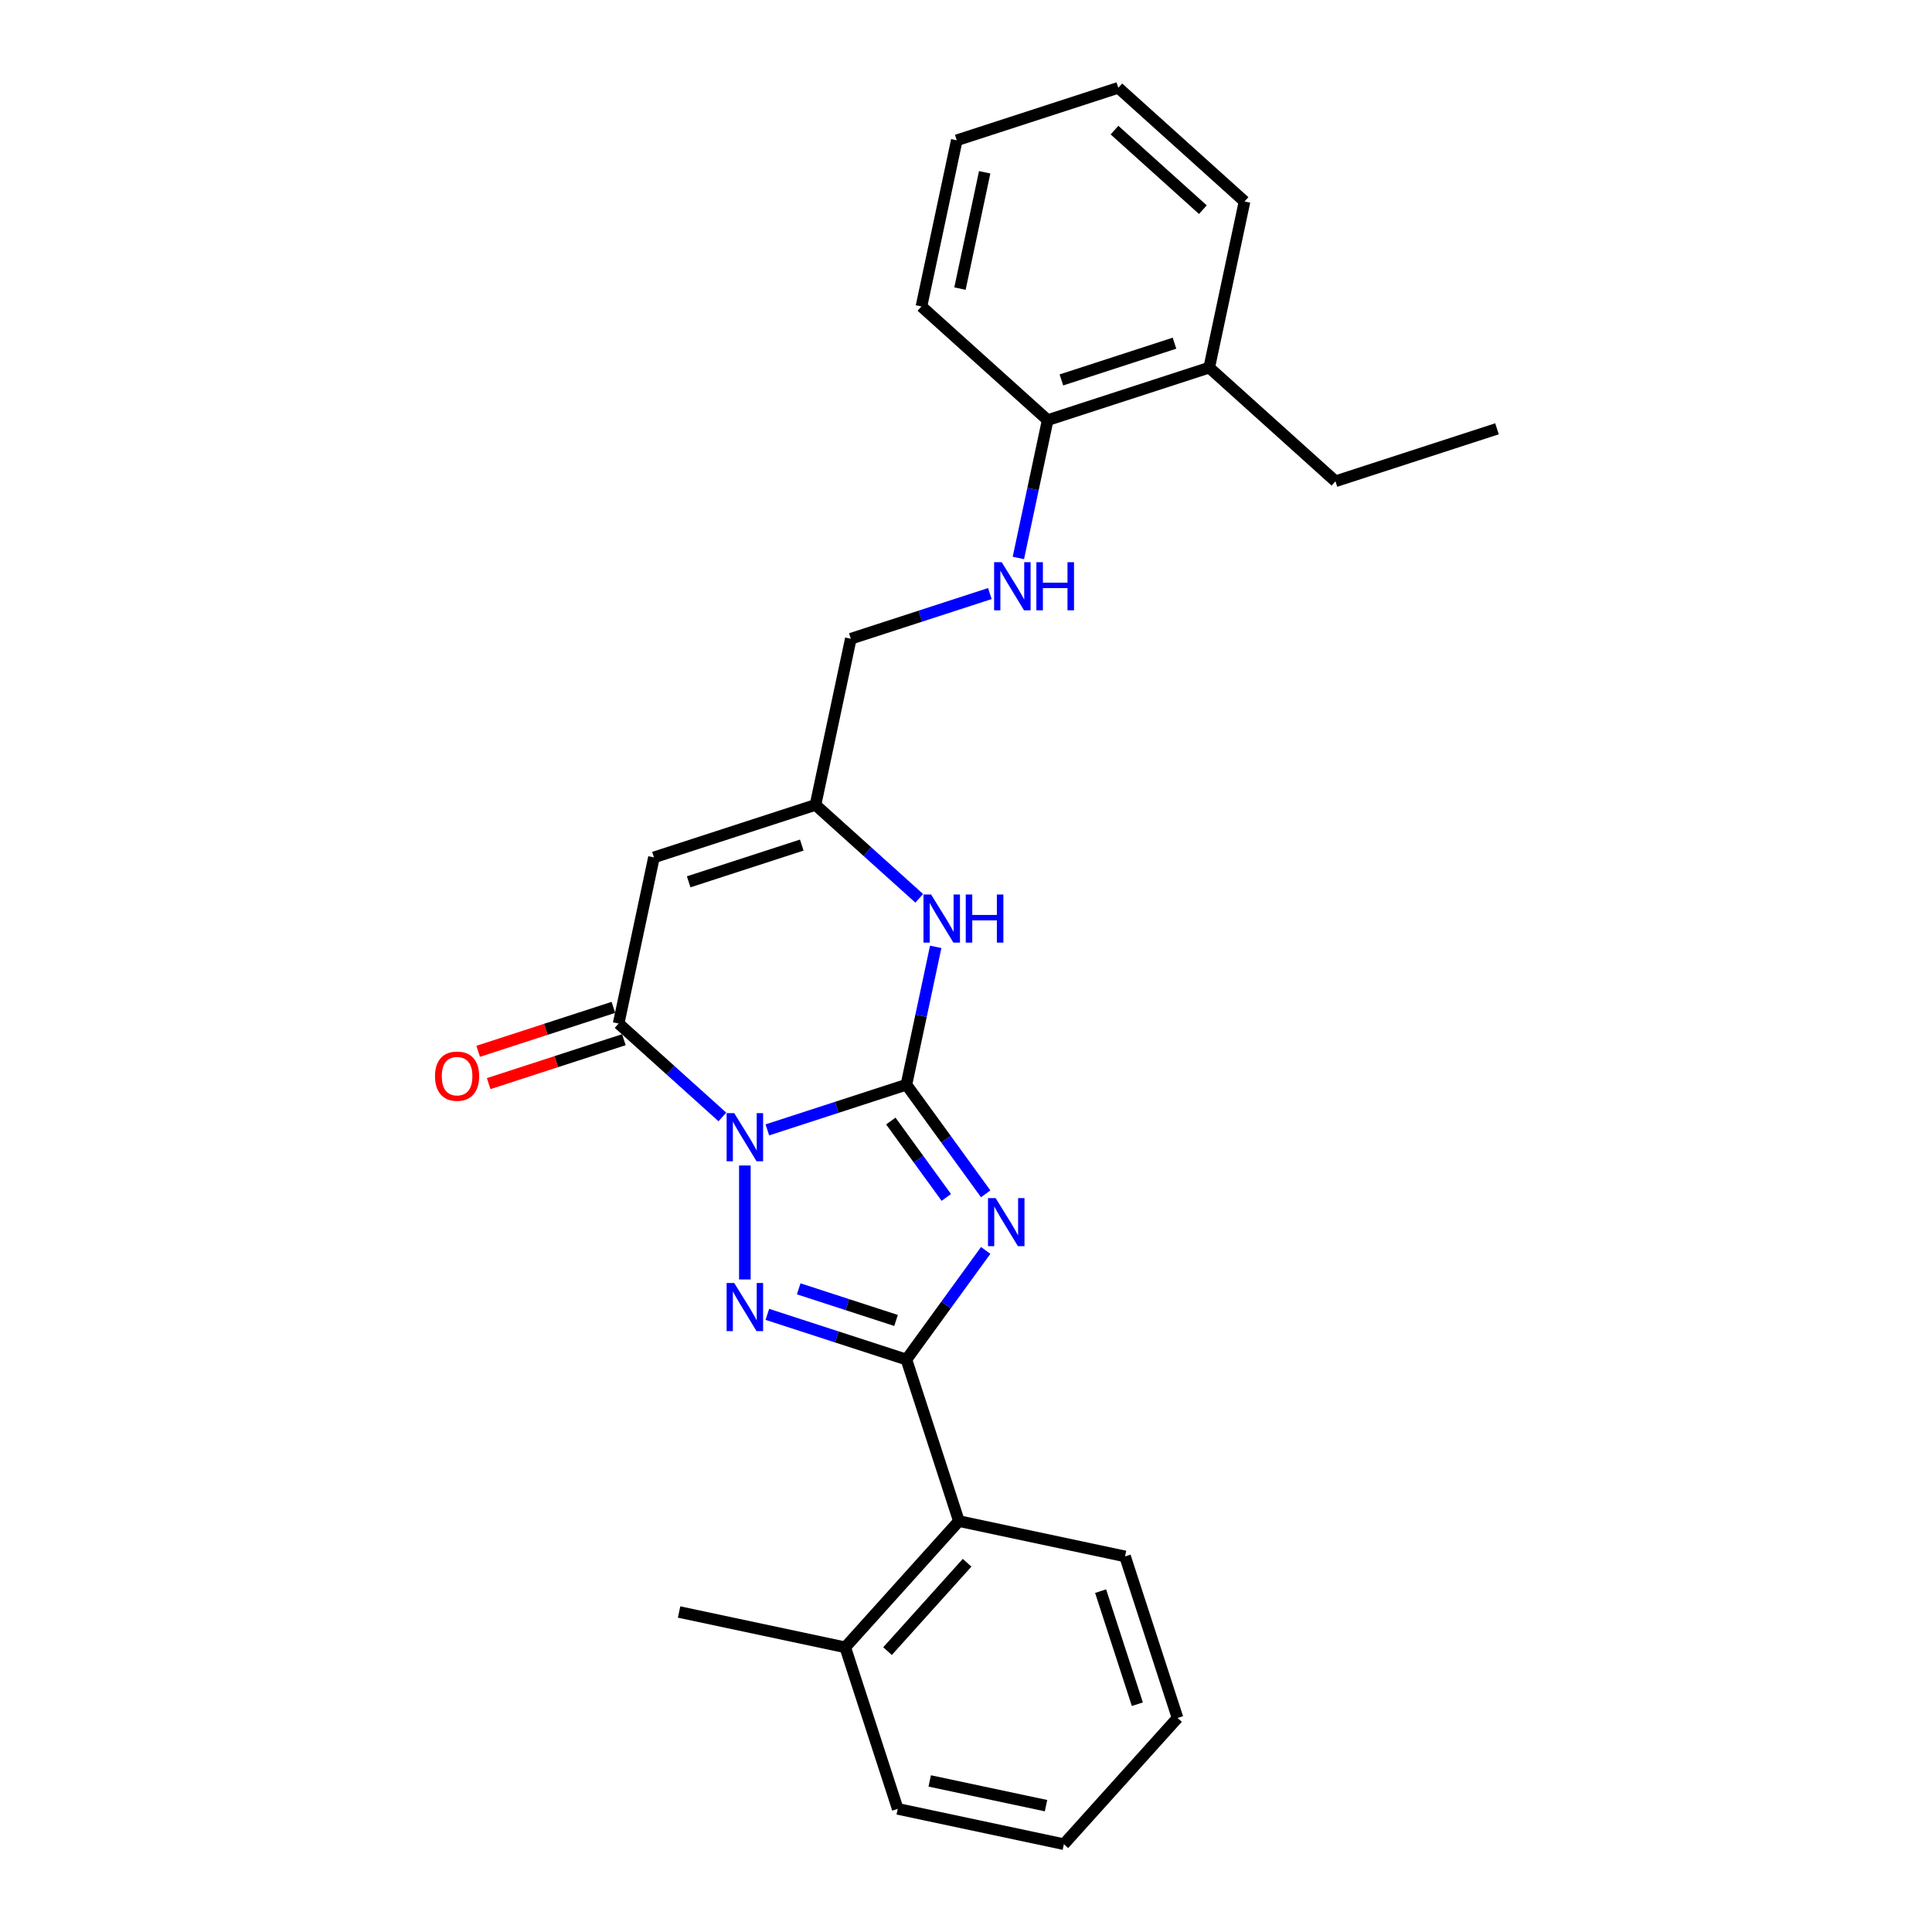 <?xml version='1.0' encoding='iso-8859-1'?>
<svg version='1.1' baseProfile='full'
              xmlns='http://www.w3.org/2000/svg'
                      xmlns:rdkit='http://www.rdkit.org/xml'
                      xmlns:xlink='http://www.w3.org/1999/xlink'
                  xml:space='preserve'
width='1000px' height='1000px' viewBox='0 0 1000 1000'>
<!-- END OF HEADER -->
<rect style='opacity:1.0;fill:#FFFFFF;stroke:none' width='1000' height='1000' x='0' y='0'> </rect>
<path class='bond-0' d='M 397.18,584.828 L 433.168,573.135' style='fill:none;fill-rule:evenodd;stroke:#0000FF;stroke-width:6px;stroke-linecap:butt;stroke-linejoin:miter;stroke-opacity:1' />
<path class='bond-0' d='M 433.168,573.135 L 469.156,561.441' style='fill:none;fill-rule:evenodd;stroke:#000000;stroke-width:6px;stroke-linecap:butt;stroke-linejoin:miter;stroke-opacity:1' />
<path class='bond-2' d='M 385.54,603.257 L 385.54,662.248' style='fill:none;fill-rule:evenodd;stroke:#0000FF;stroke-width:6px;stroke-linecap:butt;stroke-linejoin:miter;stroke-opacity:1' />
<path class='bond-4' d='M 373.899,578.129 L 347.051,553.955' style='fill:none;fill-rule:evenodd;stroke:#0000FF;stroke-width:6px;stroke-linecap:butt;stroke-linejoin:miter;stroke-opacity:1' />
<path class='bond-4' d='M 347.051,553.955 L 320.203,529.781' style='fill:none;fill-rule:evenodd;stroke:#000000;stroke-width:6px;stroke-linecap:butt;stroke-linejoin:miter;stroke-opacity:1' />
<path class='bond-1' d='M 469.156,561.441 L 489.674,589.682' style='fill:none;fill-rule:evenodd;stroke:#000000;stroke-width:6px;stroke-linecap:butt;stroke-linejoin:miter;stroke-opacity:1' />
<path class='bond-1' d='M 489.674,589.682 L 510.192,617.922' style='fill:none;fill-rule:evenodd;stroke:#0000FF;stroke-width:6px;stroke-linecap:butt;stroke-linejoin:miter;stroke-opacity:1' />
<path class='bond-1' d='M 461.086,580.249 L 475.448,600.017' style='fill:none;fill-rule:evenodd;stroke:#000000;stroke-width:6px;stroke-linecap:butt;stroke-linejoin:miter;stroke-opacity:1' />
<path class='bond-1' d='M 475.448,600.017 L 489.811,619.786' style='fill:none;fill-rule:evenodd;stroke:#0000FF;stroke-width:6px;stroke-linecap:butt;stroke-linejoin:miter;stroke-opacity:1' />
<path class='bond-6' d='M 469.156,561.441 L 476.739,525.766' style='fill:none;fill-rule:evenodd;stroke:#000000;stroke-width:6px;stroke-linecap:butt;stroke-linejoin:miter;stroke-opacity:1' />
<path class='bond-6' d='M 476.739,525.766 L 484.322,490.091' style='fill:none;fill-rule:evenodd;stroke:#0000FF;stroke-width:6px;stroke-linecap:butt;stroke-linejoin:miter;stroke-opacity:1' />
<path class='bond-26' d='M 510.192,647.217 L 489.674,675.457' style='fill:none;fill-rule:evenodd;stroke:#0000FF;stroke-width:6px;stroke-linecap:butt;stroke-linejoin:miter;stroke-opacity:1' />
<path class='bond-26' d='M 489.674,675.457 L 469.156,703.697' style='fill:none;fill-rule:evenodd;stroke:#000000;stroke-width:6px;stroke-linecap:butt;stroke-linejoin:miter;stroke-opacity:1' />
<path class='bond-3' d='M 397.18,680.311 L 433.168,692.004' style='fill:none;fill-rule:evenodd;stroke:#0000FF;stroke-width:6px;stroke-linecap:butt;stroke-linejoin:miter;stroke-opacity:1' />
<path class='bond-3' d='M 433.168,692.004 L 469.156,703.697' style='fill:none;fill-rule:evenodd;stroke:#000000;stroke-width:6px;stroke-linecap:butt;stroke-linejoin:miter;stroke-opacity:1' />
<path class='bond-3' d='M 413.41,667.096 L 438.602,675.281' style='fill:none;fill-rule:evenodd;stroke:#0000FF;stroke-width:6px;stroke-linecap:butt;stroke-linejoin:miter;stroke-opacity:1' />
<path class='bond-3' d='M 438.602,675.281 L 463.793,683.466' style='fill:none;fill-rule:evenodd;stroke:#000000;stroke-width:6px;stroke-linecap:butt;stroke-linejoin:miter;stroke-opacity:1' />
<path class='bond-8' d='M 469.156,703.697 L 496.324,787.313' style='fill:none;fill-rule:evenodd;stroke:#000000;stroke-width:6px;stroke-linecap:butt;stroke-linejoin:miter;stroke-opacity:1' />
<path class='bond-5' d='M 320.203,529.781 L 338.483,443.783' style='fill:none;fill-rule:evenodd;stroke:#000000;stroke-width:6px;stroke-linecap:butt;stroke-linejoin:miter;stroke-opacity:1' />
<path class='bond-10' d='M 317.487,521.419 L 282.492,532.789' style='fill:none;fill-rule:evenodd;stroke:#000000;stroke-width:6px;stroke-linecap:butt;stroke-linejoin:miter;stroke-opacity:1' />
<path class='bond-10' d='M 282.492,532.789 L 247.498,544.16' style='fill:none;fill-rule:evenodd;stroke:#FF0000;stroke-width:6px;stroke-linecap:butt;stroke-linejoin:miter;stroke-opacity:1' />
<path class='bond-10' d='M 322.92,538.142 L 287.926,549.513' style='fill:none;fill-rule:evenodd;stroke:#000000;stroke-width:6px;stroke-linecap:butt;stroke-linejoin:miter;stroke-opacity:1' />
<path class='bond-10' d='M 287.926,549.513 L 252.932,560.883' style='fill:none;fill-rule:evenodd;stroke:#FF0000;stroke-width:6px;stroke-linecap:butt;stroke-linejoin:miter;stroke-opacity:1' />
<path class='bond-7' d='M 338.483,443.783 L 422.099,416.614' style='fill:none;fill-rule:evenodd;stroke:#000000;stroke-width:6px;stroke-linecap:butt;stroke-linejoin:miter;stroke-opacity:1' />
<path class='bond-7' d='M 356.459,456.431 L 414.99,437.413' style='fill:none;fill-rule:evenodd;stroke:#000000;stroke-width:6px;stroke-linecap:butt;stroke-linejoin:miter;stroke-opacity:1' />
<path class='bond-27' d='M 475.795,464.962 L 448.947,440.788' style='fill:none;fill-rule:evenodd;stroke:#0000FF;stroke-width:6px;stroke-linecap:butt;stroke-linejoin:miter;stroke-opacity:1' />
<path class='bond-27' d='M 448.947,440.788 L 422.099,416.614' style='fill:none;fill-rule:evenodd;stroke:#000000;stroke-width:6px;stroke-linecap:butt;stroke-linejoin:miter;stroke-opacity:1' />
<path class='bond-13' d='M 422.099,416.614 L 440.378,330.616' style='fill:none;fill-rule:evenodd;stroke:#000000;stroke-width:6px;stroke-linecap:butt;stroke-linejoin:miter;stroke-opacity:1' />
<path class='bond-12' d='M 496.324,787.313 L 437.495,852.65' style='fill:none;fill-rule:evenodd;stroke:#000000;stroke-width:6px;stroke-linecap:butt;stroke-linejoin:miter;stroke-opacity:1' />
<path class='bond-12' d='M 500.567,808.88 L 459.387,854.615' style='fill:none;fill-rule:evenodd;stroke:#000000;stroke-width:6px;stroke-linecap:butt;stroke-linejoin:miter;stroke-opacity:1' />
<path class='bond-15' d='M 496.324,787.313 L 582.322,805.593' style='fill:none;fill-rule:evenodd;stroke:#000000;stroke-width:6px;stroke-linecap:butt;stroke-linejoin:miter;stroke-opacity:1' />
<path class='bond-9' d='M 512.354,307.23 L 476.366,318.923' style='fill:none;fill-rule:evenodd;stroke:#0000FF;stroke-width:6px;stroke-linecap:butt;stroke-linejoin:miter;stroke-opacity:1' />
<path class='bond-9' d='M 476.366,318.923 L 440.378,330.616' style='fill:none;fill-rule:evenodd;stroke:#000000;stroke-width:6px;stroke-linecap:butt;stroke-linejoin:miter;stroke-opacity:1' />
<path class='bond-11' d='M 527.108,288.801 L 534.691,253.125' style='fill:none;fill-rule:evenodd;stroke:#0000FF;stroke-width:6px;stroke-linecap:butt;stroke-linejoin:miter;stroke-opacity:1' />
<path class='bond-11' d='M 534.691,253.125 L 542.274,217.45' style='fill:none;fill-rule:evenodd;stroke:#000000;stroke-width:6px;stroke-linecap:butt;stroke-linejoin:miter;stroke-opacity:1' />
<path class='bond-14' d='M 542.274,217.45 L 625.89,190.282' style='fill:none;fill-rule:evenodd;stroke:#000000;stroke-width:6px;stroke-linecap:butt;stroke-linejoin:miter;stroke-opacity:1' />
<path class='bond-14' d='M 549.382,196.652 L 607.913,177.634' style='fill:none;fill-rule:evenodd;stroke:#000000;stroke-width:6px;stroke-linecap:butt;stroke-linejoin:miter;stroke-opacity:1' />
<path class='bond-17' d='M 542.274,217.45 L 476.937,158.621' style='fill:none;fill-rule:evenodd;stroke:#000000;stroke-width:6px;stroke-linecap:butt;stroke-linejoin:miter;stroke-opacity:1' />
<path class='bond-18' d='M 437.495,852.65 L 351.497,834.371' style='fill:none;fill-rule:evenodd;stroke:#000000;stroke-width:6px;stroke-linecap:butt;stroke-linejoin:miter;stroke-opacity:1' />
<path class='bond-19' d='M 437.495,852.65 L 464.664,936.266' style='fill:none;fill-rule:evenodd;stroke:#000000;stroke-width:6px;stroke-linecap:butt;stroke-linejoin:miter;stroke-opacity:1' />
<path class='bond-16' d='M 625.89,190.282 L 691.226,249.111' style='fill:none;fill-rule:evenodd;stroke:#000000;stroke-width:6px;stroke-linecap:butt;stroke-linejoin:miter;stroke-opacity:1' />
<path class='bond-20' d='M 625.89,190.282 L 644.169,104.284' style='fill:none;fill-rule:evenodd;stroke:#000000;stroke-width:6px;stroke-linecap:butt;stroke-linejoin:miter;stroke-opacity:1' />
<path class='bond-22' d='M 582.322,805.593 L 609.491,889.209' style='fill:none;fill-rule:evenodd;stroke:#000000;stroke-width:6px;stroke-linecap:butt;stroke-linejoin:miter;stroke-opacity:1' />
<path class='bond-22' d='M 569.674,823.569 L 588.692,882.1' style='fill:none;fill-rule:evenodd;stroke:#000000;stroke-width:6px;stroke-linecap:butt;stroke-linejoin:miter;stroke-opacity:1' />
<path class='bond-21' d='M 691.226,249.111 L 774.842,221.943' style='fill:none;fill-rule:evenodd;stroke:#000000;stroke-width:6px;stroke-linecap:butt;stroke-linejoin:miter;stroke-opacity:1' />
<path class='bond-24' d='M 476.937,158.621 L 495.216,72.623' style='fill:none;fill-rule:evenodd;stroke:#000000;stroke-width:6px;stroke-linecap:butt;stroke-linejoin:miter;stroke-opacity:1' />
<path class='bond-24' d='M 496.878,149.377 L 509.674,89.179' style='fill:none;fill-rule:evenodd;stroke:#000000;stroke-width:6px;stroke-linecap:butt;stroke-linejoin:miter;stroke-opacity:1' />
<path class='bond-28' d='M 464.664,936.266 L 550.661,954.545' style='fill:none;fill-rule:evenodd;stroke:#000000;stroke-width:6px;stroke-linecap:butt;stroke-linejoin:miter;stroke-opacity:1' />
<path class='bond-28' d='M 481.219,921.808 L 541.418,934.604' style='fill:none;fill-rule:evenodd;stroke:#000000;stroke-width:6px;stroke-linecap:butt;stroke-linejoin:miter;stroke-opacity:1' />
<path class='bond-29' d='M 644.169,104.284 L 578.832,45.455' style='fill:none;fill-rule:evenodd;stroke:#000000;stroke-width:6px;stroke-linecap:butt;stroke-linejoin:miter;stroke-opacity:1' />
<path class='bond-29' d='M 622.603,108.527 L 576.867,67.346' style='fill:none;fill-rule:evenodd;stroke:#000000;stroke-width:6px;stroke-linecap:butt;stroke-linejoin:miter;stroke-opacity:1' />
<path class='bond-23' d='M 609.491,889.209 L 550.661,954.545' style='fill:none;fill-rule:evenodd;stroke:#000000;stroke-width:6px;stroke-linecap:butt;stroke-linejoin:miter;stroke-opacity:1' />
<path class='bond-25' d='M 495.216,72.623 L 578.832,45.455' style='fill:none;fill-rule:evenodd;stroke:#000000;stroke-width:6px;stroke-linecap:butt;stroke-linejoin:miter;stroke-opacity:1' />
<path  class='atom-0' d='M 380.036 576.161
L 388.195 589.348
Q 389.004 590.65, 390.305 593.006
Q 391.606 595.362, 391.677 595.503
L 391.677 576.161
L 394.982 576.161
L 394.982 601.059
L 391.571 601.059
L 382.814 586.641
Q 381.795 584.952, 380.704 583.018
Q 379.649 581.084, 379.333 580.486
L 379.333 601.059
L 376.097 601.059
L 376.097 576.161
L 380.036 576.161
' fill='#0000FF'/>
<path  class='atom-2' d='M 515.33 620.12
L 523.489 633.308
Q 524.297 634.609, 525.599 636.965
Q 526.9 639.322, 526.97 639.462
L 526.97 620.12
L 530.276 620.12
L 530.276 645.019
L 526.865 645.019
L 518.108 630.6
Q 517.088 628.912, 515.998 626.978
Q 514.943 625.044, 514.626 624.446
L 514.626 645.019
L 511.391 645.019
L 511.391 620.12
L 515.33 620.12
' fill='#0000FF'/>
<path  class='atom-3' d='M 380.036 664.08
L 388.195 677.268
Q 389.004 678.569, 390.305 680.925
Q 391.606 683.281, 391.677 683.422
L 391.677 664.08
L 394.982 664.08
L 394.982 688.978
L 391.571 688.978
L 382.814 674.56
Q 381.795 672.872, 380.704 670.937
Q 379.649 669.003, 379.333 668.405
L 379.333 688.978
L 376.097 688.978
L 376.097 664.08
L 380.036 664.08
' fill='#0000FF'/>
<path  class='atom-7' d='M 481.932 462.994
L 490.09 476.182
Q 490.899 477.483, 492.201 479.84
Q 493.502 482.196, 493.572 482.336
L 493.572 462.994
L 496.878 462.994
L 496.878 487.893
L 493.467 487.893
L 484.71 473.474
Q 483.69 471.786, 482.6 469.852
Q 481.545 467.918, 481.228 467.32
L 481.228 487.893
L 477.993 487.893
L 477.993 462.994
L 481.932 462.994
' fill='#0000FF'/>
<path  class='atom-7' d='M 499.867 462.994
L 503.243 462.994
L 503.243 473.58
L 515.974 473.58
L 515.974 462.994
L 519.35 462.994
L 519.35 487.893
L 515.974 487.893
L 515.974 476.393
L 503.243 476.393
L 503.243 487.893
L 499.867 487.893
L 499.867 462.994
' fill='#0000FF'/>
<path  class='atom-10' d='M 518.49 290.999
L 526.649 304.187
Q 527.458 305.488, 528.759 307.844
Q 530.061 310.2, 530.131 310.341
L 530.131 290.999
L 533.437 290.999
L 533.437 315.897
L 530.025 315.897
L 521.269 301.479
Q 520.249 299.791, 519.159 297.856
Q 518.104 295.922, 517.787 295.324
L 517.787 315.897
L 514.552 315.897
L 514.552 290.999
L 518.49 290.999
' fill='#0000FF'/>
<path  class='atom-10' d='M 536.426 290.999
L 539.802 290.999
L 539.802 301.584
L 552.533 301.584
L 552.533 290.999
L 555.909 290.999
L 555.909 315.897
L 552.533 315.897
L 552.533 304.398
L 539.802 304.398
L 539.802 315.897
L 536.426 315.897
L 536.426 290.999
' fill='#0000FF'/>
<path  class='atom-11' d='M 225.158 557.019
Q 225.158 551.041, 228.112 547.7
Q 231.066 544.359, 236.587 544.359
Q 242.109 544.359, 245.063 547.7
Q 248.017 551.041, 248.017 557.019
Q 248.017 563.068, 245.028 566.515
Q 242.038 569.926, 236.587 569.926
Q 231.101 569.926, 228.112 566.515
Q 225.158 563.103, 225.158 557.019
M 236.587 567.113
Q 240.385 567.113, 242.425 564.58
Q 244.5 562.013, 244.5 557.019
Q 244.5 552.131, 242.425 549.669
Q 240.385 547.172, 236.587 547.172
Q 232.789 547.172, 230.714 549.634
Q 228.675 552.096, 228.675 557.019
Q 228.675 562.048, 230.714 564.58
Q 232.789 567.113, 236.587 567.113
' fill='#FF0000'/>
</svg>
